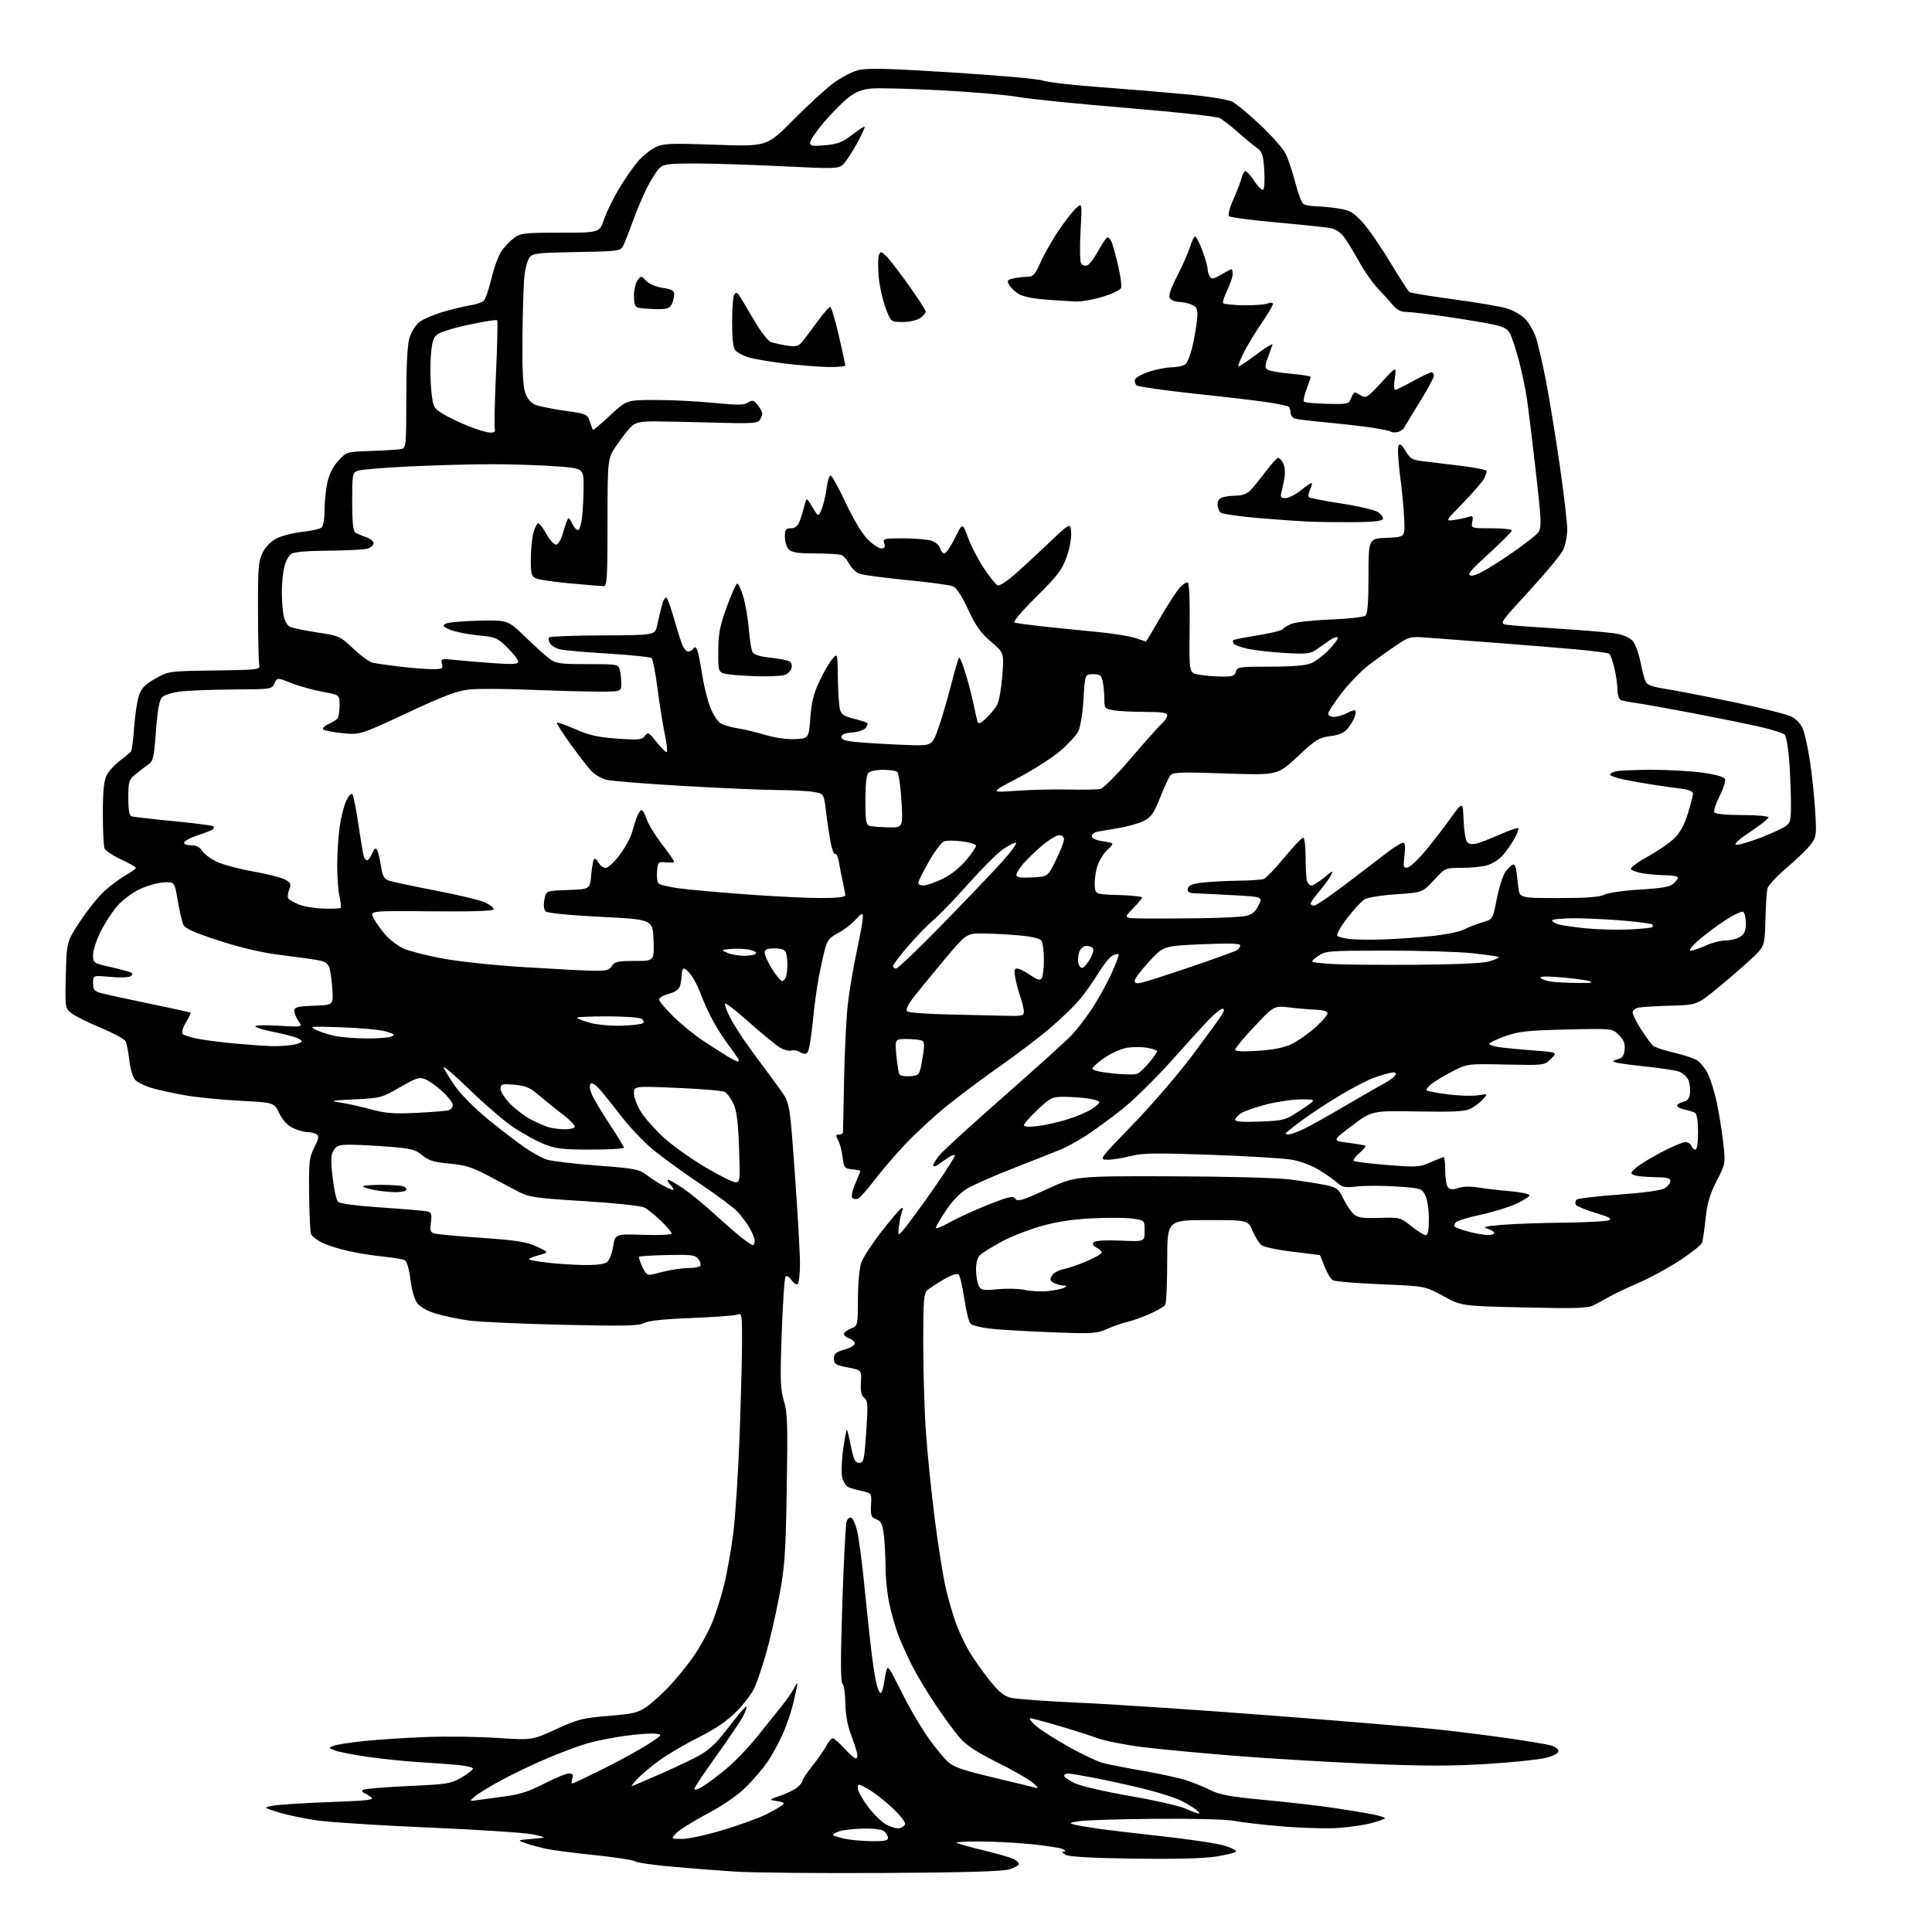 <?xml version="1.0" encoding="UTF-8" standalone="no"?>
<!-- Filename: f0ebbbf574921ce0efddbef92790d8a49c3affff9d3a71d85a76fa01f06b081b.svg -->
<!-- Created with https://svgstud.io -->
<svg
  version="1.1"
  xmlns="http://www.w3.org/2000/svg"
  xmlns:xlink="http://www.w3.org/1999/xlink"
  xmlns:svg="http://www.w3.org/2000/svg"
  xmlns:rdf="http://www.w3.org/1999/02/22-rdf-syntax-ns#"
  xmlns:cc="http://creativecommons.org/ns#"
  xmlns:dc="http://purl.org/dc/elements/1.1/"
  viewBox="0 0 768 768"
  width="768"
  height="768"
  role="img"
  aria-labelledby="titleID descID"
>
  <title id="titleID">cartton tree</title>
  <desc id="descID">AI-generated SVG illustration: cartton tree, created on https://svgstud.io</desc>

  <rect width="100%" height="100%" fill="white" />


  <path stroke="none" fill="black" fill-rule="evenodd" d="M351.00,744.54C325.43,744.69 298.88,744.43 292.00,743.98C285.12,743.53 273.65,742.63 266.50,741.98C259.35,741.33 253.01,740.40 252.40,739.90C251.80,739.41 244.60,738.30 236.40,737.44C228.21,736.59 219.47,735.45 217.00,734.91C214.53,734.37 210.93,733.39 209.00,732.72C205.50,731.50 205.50,731.50 211.50,730.98C217.50,730.46 217.50,730.46 212.00,729.23C208.97,728.56 190.53,727.33 171.00,726.51C151.47,725.68 131.22,724.39 126.00,723.64C120.78,722.88 113.83,721.42 110.56,720.39C104.62,718.51 104.62,718.51 108.56,717.78C110.73,717.37 120.78,716.73 130.89,716.36C146.38,715.79 149.01,715.48 147.50,714.38C146.52,713.66 145.22,712.89 144.61,712.67C144.00,712.45 143.81,711.94 144.20,711.52C144.58,711.11 152.55,710.43 161.91,710.00C177.81,709.29 179.22,709.06 183.46,706.58C185.96,705.11 188.00,703.53 188.00,703.06C188.00,702.58 185.41,701.94 182.25,701.63C179.09,701.32 172.00,700.80 166.50,700.47C161.00,700.14 151.86,699.20 146.18,698.38C140.50,697.57 134.65,696.42 133.18,695.85C130.55,694.81 130.54,694.78 132.68,693.95C133.88,693.49 139.28,692.66 144.68,692.09C150.08,691.53 161.03,690.81 169.00,690.50C176.97,690.18 189.80,690.34 197.50,690.85C211.50,691.77 211.50,691.77 221.06,687.39C229.72,683.41 231.69,682.92 241.87,682.10C251.71,681.31 253.61,680.85 257.11,678.43C259.30,676.90 263.56,673.01 266.56,669.77C269.56,666.53 273.79,661.25 275.97,658.04C278.15,654.83 281.10,649.57 282.53,646.35C283.96,643.13 286.21,636.34 287.53,631.26C288.85,626.18 290.63,616.36 291.49,609.44C292.34,602.52 293.47,585.08 294.00,570.68C294.52,556.28 294.96,539.39 294.98,533.14C295.00,522.70 294.86,521.85 293.25,522.54C292.29,522.95 284.07,523.57 275.00,523.92C263.87,524.34 257.70,525.00 256.03,525.93C254.00,527.06 248.18,527.19 223.63,526.62C207.17,526.25 190.36,525.47 186.28,524.91C182.19,524.34 176.34,523.11 173.27,522.18C169.87,521.14 166.98,519.51 165.84,517.99C164.76,516.54 163.64,512.64 163.16,508.66C162.71,504.90 161.76,501.47 161.05,501.03C160.34,500.59 156.55,499.93 152.63,499.55C148.71,499.18 142.35,498.17 138.50,497.31C134.65,496.45 129.87,494.93 127.87,493.92C125.88,492.91 123.98,491.38 123.64,490.52C123.31,489.65 122.97,482.54 122.88,474.70C122.74,461.77 122.93,460.06 124.95,456.10C126.75,452.57 126.92,451.57 125.84,450.88C125.10,450.41 123.44,450.02 122.15,450.02C120.86,450.01 118.29,449.28 116.45,448.41C114.26,447.37 112.37,445.33 111.02,442.55C108.96,438.28 108.96,438.28 95.73,437.59C88.45,437.22 78.65,436.25 73.94,435.46C69.23,434.66 63.11,433.33 60.35,432.51C57.59,431.69 54.59,430.21 53.70,429.22C52.80,428.23 51.76,424.73 51.40,421.46C51.03,418.18 50.36,414.79 49.92,413.91C49.47,413.04 45.05,410.65 40.10,408.60C35.15,406.54 29.92,403.94 28.47,402.80C25.85,400.74 25.85,400.74 26.17,387.55C26.50,374.37 26.50,374.37 31.92,366.12C34.90,361.59 39.37,356.09 41.85,353.90C44.34,351.71 48.09,348.95 50.19,347.77C52.28,346.60 54.00,345.34 54.00,344.99C54.00,344.64 51.34,343.12 48.09,341.62C44.83,340.12 41.88,338.13 41.53,337.21C41.17,336.28 40.89,330.03 40.89,323.31C40.90,314.25 41.31,310.31 42.45,308.09C43.30,306.45 45.69,303.85 47.75,302.31C49.81,300.77 51.77,299.14 52.11,298.68C52.44,298.22 52.99,293.90 53.33,289.07C53.68,284.24 54.53,278.58 55.23,276.50C56.23,273.53 57.63,272.08 61.77,269.75C67.02,266.79 67.12,266.78 85.27,266.53C102.57,266.30 103.48,266.19 103.06,264.39C102.82,263.35 102.59,253.72 102.56,243.00C102.51,225.82 102.72,223.05 104.39,219.70C105.55,217.36 107.69,215.18 109.96,214.02C111.99,212.99 116.54,211.82 120.07,211.44C123.61,211.05 127.06,210.29 127.75,209.75C128.49,209.16 129.00,206.39 129.00,202.93C129.00,199.72 129.50,194.76 130.11,191.91C130.84,188.50 132.34,185.51 134.49,183.16C137.75,179.61 137.76,179.60 147.63,179.26C153.06,179.07 158.40,178.73 159.50,178.50C161.42,178.10 161.50,177.28 161.51,158.29C161.51,145.21 161.94,137.08 162.78,134.30C163.48,132.00 165.22,129.18 166.65,128.06C168.09,126.93 172.24,125.12 175.88,124.05C179.52,122.97 184.44,121.78 186.82,121.40C189.19,121.03 191.68,120.18 192.35,119.51C193.02,118.84 194.37,114.87 195.36,110.68C196.35,106.49 198.13,101.63 199.33,99.87C200.52,98.12 202.77,95.74 204.33,94.59C206.91,92.68 208.50,92.50 222.73,92.50C238.30,92.50 238.30,92.50 240.07,87.31C241.04,84.46 243.68,79.02 245.94,75.22C248.20,71.42 251.60,66.50 253.49,64.28C255.38,62.07 258.57,59.48 260.56,58.54C263.80,57.00 266.40,56.89 284.53,57.54C304.86,58.26 304.86,58.26 315.18,47.83C320.86,42.09 327.98,35.54 331.01,33.26C334.04,30.98 338.54,28.59 341.01,27.93C344.63,26.98 351.92,27.15 378.52,28.81C396.68,29.94 412.88,31.39 414.52,32.02C416.16,32.65 426.05,33.80 436.50,34.58C446.95,35.35 462.58,36.65 471.23,37.46C480.47,38.32 488.15,39.55 489.86,40.43C491.45,41.25 496.44,45.39 500.94,49.62C505.44,53.86 509.97,58.98 511.00,60.99C512.02,63.01 513.77,68.18 514.87,72.48C515.97,76.78 517.46,80.68 518.19,81.14C518.91,81.59 521.30,82.00 523.50,82.04C525.70,82.09 529.74,82.49 532.48,82.94C536.65,83.62 538.13,84.51 541.71,88.45C544.05,91.04 548.98,98.18 552.67,104.33C556.35,110.47 559.78,115.78 560.29,116.12C560.79,116.47 568.66,117.75 577.77,118.98C586.88,120.20 596.41,121.82 598.96,122.58C601.50,123.34 604.78,125.21 606.25,126.74C607.72,128.27 609.60,131.46 610.44,133.82C611.27,136.18 613.08,143.90 614.46,150.98C615.84,158.06 618.32,173.22 619.98,184.68C621.64,196.13 622.99,207.68 623.00,210.35C623.00,213.02 622.27,216.73 621.39,218.59C620.50,220.46 614.42,227.82 607.86,234.94C595.95,247.90 595.95,247.90 599.22,248.38C601.03,248.64 610.60,249.36 620.50,249.97C630.40,250.59 640.51,251.48 642.96,251.95C645.51,252.44 648.17,253.72 649.15,254.94C650.10,256.10 651.39,259.64 652.03,262.78C652.67,265.93 653.55,269.44 654.00,270.60C654.67,272.31 656.27,272.93 662.66,273.95C666.97,274.64 679.05,277.00 689.50,279.18C699.95,281.37 710.02,283.88 711.87,284.76C713.97,285.74 715.78,287.62 716.65,289.71C717.43,291.57 718.71,297.43 719.51,302.75C720.31,308.07 721.24,316.94 721.57,322.46C722.14,331.91 722.03,332.69 719.84,335.65C718.55,337.38 714.24,341.56 710.26,344.94C706.28,348.31 702.80,352.07 702.54,353.29C702.28,354.50 701.93,360.16 701.78,365.86C701.50,376.21 701.50,376.21 695.93,381.39C692.87,384.24 686.82,389.47 682.48,393.02C674.59,399.46 674.59,399.46 664.04,399.77C658.24,399.94 652.49,400.30 651.25,400.56C650.01,400.82 649.00,401.70 649.00,402.50C649.00,403.30 650.53,406.35 652.40,409.27C654.27,412.20 656.41,415.09 657.16,415.72C657.91,416.34 661.66,417.57 665.50,418.46C669.33,419.35 673.49,420.74 674.72,421.56C675.96,422.37 677.83,424.71 678.87,426.76C679.91,428.82 681.50,433.88 682.39,438.00C683.28,442.12 684.45,449.32 684.98,454.00C685.95,462.50 685.95,462.50 682.39,469.46C679.67,474.78 678.64,478.30 677.99,484.46C677.53,488.88 676.88,493.21 676.54,494.08C676.20,494.94 672.27,498.06 667.82,501.00C663.36,503.94 656.06,507.92 651.61,509.84C647.15,511.76 641.92,514.23 640.00,515.33C638.08,516.43 635.19,518.00 633.60,518.81C631.16,520.06 626.67,520.21 605.83,519.73C580.97,519.16 580.97,519.16 573.73,515.21C566.50,511.25 566.50,511.25 549.00,510.52C539.38,510.12 530.78,509.41 529.90,508.94C529.03,508.48 527.53,506.05 526.57,503.55C525.62,501.05 524.76,498.97 524.67,498.93C524.58,498.89 519.68,498.28 513.78,497.58C507.89,496.88 502.32,495.68 501.40,494.92C500.48,494.15 498.90,491.61 497.90,489.26C496.07,485.00 496.07,485.00 480.04,485.00C464.00,485.00 464.00,485.00 463.98,501.25C463.98,510.19 463.62,518.04 463.20,518.71C462.78,519.37 459.97,521.00 456.97,522.33C453.96,523.66 449.99,525.07 448.15,525.47C446.30,525.88 442.72,527.12 440.18,528.24C435.88,530.15 434.38,530.24 417.54,529.58C407.62,529.19 396.68,528.53 393.23,528.12C389.78,527.70 386.43,526.83 385.78,526.18C385.14,525.54 384.04,521.11 383.34,516.34C382.64,511.57 381.64,507.24 381.10,506.70C380.48,506.08 378.43,506.71 375.32,508.50C372.67,510.03 369.71,511.96 368.75,512.79C367.19,514.14 367.00,516.50 367.00,534.08C367.00,544.95 367.47,560.74 368.06,569.17C368.64,577.60 370.22,593.17 371.57,603.77C372.92,614.37 374.90,626.78 375.97,631.35C377.03,635.93 378.90,642.32 380.10,645.55C381.31,648.78 383.64,653.69 385.27,656.46C386.90,659.23 390.46,664.30 393.19,667.73C396.94,672.45 399.03,674.19 401.82,674.89C403.84,675.41 416.30,676.31 429.50,676.89C442.70,677.47 477.12,679.77 505.99,682.00C534.86,684.22 564.78,686.73 572.49,687.58C580.20,688.42 592.58,689.99 600.00,691.06C607.42,692.13 614.85,693.38 616.50,693.83C618.15,694.28 619.50,695.29 619.50,696.07C619.50,696.95 617.57,697.99 614.50,698.78C611.75,699.48 601.17,700.57 591.00,701.20C576.85,702.08 565.80,702.07 544.00,701.14C528.33,700.47 504.48,699.05 491.00,697.98C477.52,696.91 460.94,695.34 454.13,694.49C447.33,693.64 439.23,692.03 436.13,690.91C433.04,689.78 426.00,687.55 420.50,685.94C415.00,684.33 410.05,683.02 409.50,683.04C408.95,683.05 409.91,684.34 411.62,685.90C413.34,687.47 419.19,691.23 424.62,694.28C430.06,697.32 436.30,700.27 438.50,700.84C440.70,701.41 447.90,702.82 454.50,703.97C461.10,705.12 468.75,706.78 471.50,707.67C474.25,708.55 478.59,710.32 481.14,711.60C484.86,713.46 489.15,714.24 502.64,715.51C511.91,716.39 524.00,717.76 529.50,718.57C535.00,719.38 542.10,720.54 545.28,721.15C548.46,721.77 550.80,722.53 550.48,722.85C550.16,723.17 547.79,724.00 545.20,724.70C542.62,725.41 536.90,726.26 532.50,726.61C528.10,726.96 517.98,726.71 510.00,726.05C502.02,725.39 493.25,724.38 490.50,723.81C487.63,723.22 474.43,722.88 459.50,723.00C445.20,723.13 431.48,723.55 429.00,723.94C425.17,724.56 424.87,724.76 427.00,725.29C428.38,725.64 432.65,726.38 436.50,726.92C440.35,727.47 452.05,728.86 462.50,730.01C472.95,731.15 483.88,732.82 486.80,733.70C489.71,734.58 491.74,735.66 491.30,736.10C490.86,736.54 487.17,737.42 483.11,738.05C478.48,738.77 466.37,739.06 450.61,738.84C433.34,738.59 424.88,738.10 423.50,737.27C422.03,736.38 421.90,736.04 423.00,735.97C423.87,735.91 423.53,735.48 422.21,734.95C420.95,734.45 415.10,733.58 409.21,733.02C403.32,732.46 394.26,732.00 389.08,732.00C383.90,732.00 379.91,732.24 380.20,732.53C380.49,732.82 385.32,734.17 390.93,735.53C396.54,736.89 402.00,738.47 403.07,739.04C404.13,739.60 405.00,740.48 405.00,740.99C405.00,741.49 403.31,742.44 401.25,743.09C398.63,743.92 383.44,744.36 351.00,744.54zM346.25,731.90C351.37,731.98 353.00,731.67 353.00,730.62C353.00,729.86 352.32,728.68 351.50,728.00C350.57,727.22 347.32,726.80 343.02,726.89C339.18,726.97 334.84,727.49 333.38,728.04C331.92,728.60 330.92,729.26 331.17,729.50C331.42,729.75 333.39,730.37 335.56,730.88C337.73,731.38 342.54,731.84 346.25,731.90zM271.20,731.00C273.70,731.00 281.07,729.39 287.58,727.41C294.08,725.44 301.68,722.69 304.45,721.30C307.23,719.90 310.14,718.25 310.91,717.63C312.05,716.72 311.66,716.40 308.91,715.97C305.50,715.45 305.50,715.45 310.42,713.73C313.12,712.78 316.16,711.26 317.17,710.35C318.18,709.44 319.00,708.30 319.00,707.82C319.00,707.33 320.83,704.63 323.06,701.80C325.29,698.98 327.78,695.39 328.59,693.83C329.39,692.28 330.49,691.00 331.03,691.00C331.57,691.00 333.63,692.80 335.62,695.00C337.61,697.20 339.68,699.00 340.23,699.00C340.78,699.00 340.98,697.99 340.68,696.75C340.38,695.51 339.21,692.02 338.10,689.00C336.84,685.61 336.05,680.99 336.03,676.95C336.01,673.35 335.51,669.91 334.91,669.31C334.13,668.53 334.11,659.49 334.84,637.36C335.39,620.39 336.16,605.69 336.55,604.71C336.93,603.72 337.75,603.08 338.37,603.28C338.99,603.49 340.03,605.77 340.68,608.35C341.32,610.93 342.57,620.12 343.44,628.77C344.31,637.42 345.51,648.77 346.10,654.00C346.69,659.23 347.62,665.64 348.17,668.25C348.72,670.86 349.56,673.00 350.05,673.00C350.53,673.00 351.23,670.75 351.59,668.00C351.96,665.25 352.54,663.00 352.88,663.01C353.22,663.01 354.00,664.02 354.61,665.26C355.22,666.49 357.76,671.42 360.25,676.21C362.74,681.00 366.80,687.75 369.28,691.21C371.77,694.67 375.09,698.72 376.67,700.22C378.99,702.41 382.46,703.63 394.52,706.50C402.76,708.46 410.40,710.31 411.50,710.62C413.00,711.03 412.76,710.54 410.50,708.63C408.85,707.23 402.45,703.57 396.28,700.50C388.19,696.46 384.06,693.73 381.45,690.70C379.46,688.39 375.13,682.48 371.83,677.56C368.53,672.64 364.29,665.55 362.40,661.80C360.51,658.05 358.06,652.56 356.95,649.61C355.85,646.65 354.29,641.15 353.49,637.37C352.69,633.59 352.02,627.12 352.01,623.00C351.99,618.88 351.69,613.10 351.34,610.17C350.82,605.80 350.28,604.68 348.36,603.95C346.29,603.16 346.04,602.48 346.25,598.29C346.50,593.53 346.50,593.53 342.50,592.67C340.30,592.19 337.85,591.48 337.05,591.08C336.25,590.68 335.25,589.03 334.81,587.42C334.37,585.80 334.52,580.84 335.16,576.24C335.79,571.69 336.46,568.13 336.65,568.32C336.84,568.50 337.58,571.55 338.29,575.08C339.36,580.34 339.94,581.50 341.55,581.50C343.33,581.50 343.57,580.45 344.34,569.17C345.07,558.38 344.98,556.70 343.57,555.67C342.40,554.82 342.04,553.17 342.23,549.58C342.50,544.65 342.50,544.65 337.00,543.58C332.15,542.63 331.50,542.21 331.50,540.09C331.50,538.14 332.25,537.47 335.42,536.58C337.58,535.98 339.52,534.93 339.75,534.25C339.98,533.57 338.97,532.56 337.52,532.01C336.06,531.45 335.17,530.53 335.54,529.94C335.90,529.36 337.28,528.47 338.60,527.96C340.93,527.08 341.00,526.71 341.04,516.27C341.07,510.04 341.64,503.95 342.40,501.83C343.12,499.81 346.71,494.32 350.37,489.63C354.03,484.94 357.55,480.78 358.19,480.39C358.99,479.89 359.11,480.25 358.57,481.59C358.15,482.64 357.59,485.30 357.34,487.50C356.87,491.50 356.87,491.50 359.44,488.50C360.85,486.85 366.08,479.71 371.05,472.63C376.03,465.55 379.84,459.51 379.54,459.20C379.23,458.89 377.74,459.54 376.24,460.64C374.73,461.73 372.94,462.96 372.25,463.37C371.56,463.78 371.00,463.68 371.00,463.14C371.00,462.60 372.22,460.70 373.71,458.93C375.20,457.16 386.79,446.60 399.46,435.47C412.13,424.33 424.13,413.49 426.11,411.36C428.10,409.24 431.65,404.63 433.99,401.12C436.33,397.61 439.80,391.38 441.70,387.28C443.59,383.17 444.93,379.59 444.66,379.33C444.39,379.06 443.27,379.32 442.16,379.91C441.06,380.51 438.53,383.66 436.55,386.91C434.57,390.17 431.28,394.84 429.23,397.28C427.18,399.72 422.12,404.64 418.00,408.21C413.88,411.78 404.88,418.64 398.00,423.47C391.12,428.29 381.42,435.54 376.43,439.57C371.44,443.60 364.02,450.45 359.93,454.78C355.84,459.12 350.25,465.63 347.50,469.26C344.75,472.89 341.86,476.13 341.08,476.46C340.30,476.79 339.28,476.68 338.80,476.20C338.31,475.71 338.81,473.27 339.96,470.58C341.08,467.97 342.00,465.68 342.00,465.48C342.00,465.29 340.54,464.99 338.75,464.81C335.71,464.52 335.47,464.21 334.95,460.00C334.65,457.52 333.85,454.49 333.17,453.25C332.13,451.36 332.17,451.00 333.46,451.00C334.31,451.00 335.03,450.66 335.08,450.25C335.12,449.84 335.33,440.27 335.54,429.00C335.76,417.73 336.43,404.23 337.04,399.00C337.65,393.77 339.24,384.40 340.57,378.17C341.91,371.94 343.00,365.86 343.00,364.67C342.99,362.68 342.74,362.77 339.93,365.76C338.25,367.55 335.12,369.92 332.98,371.01C329.86,372.60 328.85,373.83 327.97,377.12C327.36,379.39 326.22,384.55 325.45,388.59C324.68,392.63 323.59,400.76 323.03,406.66C322.47,412.56 321.55,417.85 320.98,418.42C320.27,419.13 319.34,419.07 318.01,418.24C316.95,417.58 315.43,417.28 314.63,417.59C313.83,417.89 311.90,417.45 310.34,416.60C308.78,415.75 303.23,411.23 298.00,406.55C292.77,401.88 288.36,398.46 288.19,398.95C288.02,399.45 288.87,401.80 290.07,404.18C291.27,406.55 294.11,411.12 296.38,414.32C298.64,417.53 301.93,422.03 303.68,424.32C305.43,426.62 308.45,430.75 310.40,433.50C313.94,438.50 313.94,438.50 315.97,466.59C317.09,482.03 318.00,498.09 318.00,502.28C318.00,506.46 317.58,510.14 317.07,510.46C316.56,510.77 315.44,510.04 314.59,508.83C313.74,507.61 312.70,506.96 312.28,507.39C311.86,507.81 311.17,517.90 310.75,529.82C310.08,548.55 310.20,552.23 311.61,556.85C313.02,561.46 313.18,566.26 312.74,591.85C312.30,618.28 311.96,622.96 309.66,635.00C308.24,642.42 305.91,652.55 304.47,657.50C303.04,662.45 301.02,668.42 299.98,670.77C298.95,673.11 295.67,677.46 292.70,680.43C289.03,684.10 284.29,687.34 277.90,690.53C272.73,693.11 265.80,697.16 262.50,699.51C259.20,701.87 255.18,705.19 253.56,706.90C251.95,708.60 250.84,710.00 251.11,710.00C251.37,710.00 256.75,707.72 263.05,704.94C269.35,702.16 276.35,698.80 278.61,697.48C280.87,696.16 284.02,693.51 285.61,691.60C287.20,689.69 290.26,685.85 292.42,683.06C294.57,680.28 296.51,678.18 296.74,678.41C296.96,678.63 296.37,680.32 295.43,682.16C294.49,684.00 289.73,691.06 284.86,697.84C279.99,704.63 276.00,710.62 276.00,711.15C276.00,711.68 277.39,711.30 279.09,710.31C280.79,709.31 285.03,706.15 288.52,703.28C292.01,700.41 297.83,694.34 301.45,689.78C305.07,685.23 309.40,679.81 311.08,677.74C312.76,675.67 314.77,672.75 315.56,671.24C316.34,669.73 316.99,668.81 316.99,669.19C317.00,669.57 316.30,672.89 315.44,676.58C314.59,680.27 312.61,686.12 311.04,689.58C309.47,693.04 306.74,697.97 304.99,700.52C303.23,703.08 299.46,707.49 296.61,710.33C293.36,713.58 287.61,717.54 281.19,720.97C275.55,723.97 269.98,727.46 268.80,728.72C266.65,731.00 266.65,731.00 271.20,731.00zM357.42,726.77C358.48,726.62 359.54,725.89 359.79,725.15C360.03,724.40 357.72,721.46 354.66,718.60C351.59,715.75 347.26,712.39 345.04,711.14C341.13,708.94 341.00,708.93 341.00,710.84C341.00,711.92 342.80,715.21 345.01,718.15C347.21,721.09 350.47,724.30 352.26,725.27C354.04,726.25 356.36,726.93 357.42,726.77zM476.50,720.90C477.05,720.92 476.60,720.24 475.50,719.39C474.40,718.54 471.84,716.99 469.82,715.94C467.79,714.89 461.94,712.94 456.82,711.62C451.69,710.29 442.71,708.26 436.85,707.11C431.00,705.95 425.49,705.00 424.60,705.00C423.72,705.00 423.00,705.41 423.00,705.91C423.00,706.41 424.91,707.74 427.25,708.86C429.59,709.98 439.40,712.25 449.10,713.92C458.77,715.59 468.67,717.83 471.10,718.90C473.52,719.98 475.95,720.88 476.50,720.90zM190.00,715.54C191.93,715.25 196.88,714.59 201.00,714.05C206.53,713.34 210.55,712.02 216.30,709.04C220.60,706.82 225.01,705.00 226.12,705.00C227.68,705.00 227.99,705.45 227.50,707.00C227.15,708.10 227.13,709.00 227.46,709.00C227.78,709.00 233.44,706.31 240.03,703.02C246.63,699.74 254.60,695.36 257.76,693.29C263.45,689.56 263.47,689.52 260.50,689.16C258.85,688.96 253.51,689.34 248.63,690.00C243.76,690.67 237.01,692.00 233.63,692.97C230.26,693.94 223.00,696.64 217.50,698.97C212.00,701.30 203.80,705.22 199.28,707.67C194.76,710.12 190.04,713.01 188.78,714.09C186.50,716.05 186.50,716.05 190.00,715.54zM416.50,513.23C419.25,512.95 422.18,512.36 423.00,511.90C424.24,511.20 424.19,511.06 422.68,511.03C421.69,511.01 420.00,510.54 418.94,509.97C417.35,509.11 417.22,508.62 418.20,507.05C418.85,506.00 420.91,504.87 422.76,504.52C424.62,504.17 428.81,502.73 432.07,501.31C435.33,499.90 438.00,498.36 438.00,497.90C438.00,497.45 437.05,496.56 435.89,495.94C434.45,495.17 434.11,494.49 434.82,493.78C435.44,493.16 439.61,492.92 445.42,493.17C455.00,493.59 455.00,493.59 455.00,489.36C455.00,485.12 455.00,485.12 450.30,484.42C447.72,484.03 440.41,483.98 434.05,484.31C426.02,484.72 419.76,485.69 413.50,487.51C408.55,488.94 401.57,491.71 398.00,493.66C394.43,495.60 390.71,497.90 389.75,498.75C388.58,499.79 388.00,501.78 388.00,504.72C388.00,507.15 388.48,510.03 389.06,511.12C390.02,512.91 390.81,513.04 396.81,512.48C400.49,512.14 405.30,512.28 407.50,512.79C409.70,513.30 413.75,513.50 416.50,513.23zM259.78,506.47C261.28,506.07 264.30,505.37 266.50,504.91C268.70,504.46 272.16,504.07 274.19,504.04C276.22,504.02 278.12,503.62 278.41,503.15C278.70,502.68 278.34,501.48 277.61,500.48C276.45,498.89 274.92,498.69 265.42,498.89C259.44,499.01 254.35,499.32 254.10,499.57C253.85,499.82 254.41,501.64 255.35,503.61C256.88,506.81 257.36,507.12 259.78,506.47zM232.06,502.87C236.75,502.95 240.24,502.53 241.27,501.75C242.17,501.06 243.29,498.25 243.74,495.50C244.56,490.50 244.56,490.50 255.78,490.87C262.16,491.08 267.00,490.85 267.00,490.33C267.00,489.83 265.09,487.58 262.75,485.32C260.41,483.07 257.43,480.68 256.12,480.01C254.76,479.31 244.54,478.23 232.27,477.47C212.97,476.29 210.34,475.91 206.15,473.74C203.59,472.41 198.11,469.51 193.96,467.30C187.83,464.03 184.98,463.14 178.68,462.55C172.46,461.97 170.34,461.32 167.87,459.24C165.24,457.02 163.43,456.54 155.15,455.88C149.84,455.45 142.92,455.08 139.77,455.05C134.89,455.01 133.84,455.33 132.64,457.25C131.51,459.06 131.43,461.15 132.21,468.00C132.75,472.68 133.71,477.04 134.34,477.71C135.05,478.45 141.66,479.33 151.50,479.99C160.30,480.58 168.47,481.28 169.66,481.53C171.53,481.93 171.74,482.49 171.29,485.89C170.86,489.10 171.09,489.89 172.63,490.33C173.66,490.63 182.15,491.41 191.50,492.07C205.49,493.05 209.37,493.66 213.39,495.55C218.29,497.85 218.29,497.85 214.04,498.99C211.71,499.62 210.03,500.36 210.31,500.64C210.59,500.92 213.89,501.50 217.66,501.94C221.42,502.38 227.90,502.80 232.06,502.87zM299.25,494.97C299.66,494.98 300.00,494.21 300.00,493.25C299.99,492.29 299.05,489.93 297.89,488.00C296.74,486.07 294.60,483.21 293.15,481.64C291.69,480.06 285.10,475.15 278.50,470.72C271.90,466.29 263.52,460.22 259.88,457.24C256.24,454.26 250.62,448.41 247.38,444.23C244.15,440.05 240.20,435.12 238.60,433.27C236.84,431.22 235.34,430.26 234.78,430.82C234.22,431.38 234.43,433.06 235.30,435.12C236.10,436.98 239.28,442.30 242.37,446.95C245.47,451.60 248.00,455.76 248.00,456.20C248.00,456.64 242.04,456.99 234.75,456.98C223.30,456.96 220.75,456.64 216.00,454.69C212.97,453.44 207.57,450.45 204.00,448.05C200.43,445.65 192.59,438.91 186.60,433.09C180.60,427.27 175.99,423.33 176.36,424.35C176.72,425.37 178.83,428.79 181.05,431.95C183.30,435.16 189.14,441.00 194.29,445.18C199.35,449.29 205.86,454.28 208.75,456.25C211.64,458.23 215.53,460.35 217.39,460.96C219.26,461.58 228.20,462.64 237.26,463.32C252.42,464.46 254.00,464.76 257.12,467.13C258.98,468.55 261.94,470.45 263.70,471.35C265.46,472.26 267.22,473.00 267.61,473.00C267.99,473.00 267.50,472.10 266.50,471.00C265.50,469.90 265.10,469.00 265.61,469.00C266.11,469.00 268.77,470.52 271.51,472.37C274.26,474.22 279.65,478.62 283.50,482.15C287.35,485.67 292.30,489.99 294.50,491.74C296.70,493.50 298.84,494.95 299.25,494.97zM566.75,490.99C567.62,491.00 568.00,489.03 568.00,484.45C568.00,480.69 567.38,476.71 566.55,475.10C565.16,472.40 564.77,472.29 555.03,471.65C549.49,471.28 542.48,471.28 539.45,471.64C534.74,472.19 533.60,471.98 531.72,470.25C530.50,469.13 527.17,466.80 524.32,465.06C521.20,463.17 516.73,461.52 513.11,460.94C509.79,460.41 495.36,459.55 481.04,459.04C459.34,458.26 454.08,458.35 449.45,459.55C446.40,460.35 442.30,461.00 440.34,461.00C436.77,461.00 436.77,461.00 450.38,446.94C457.87,439.20 468.43,426.94 473.85,419.69C479.27,412.43 484.50,405.26 485.47,403.75C486.70,401.83 486.85,401.00 485.98,401.00C485.30,401.00 482.88,402.92 480.62,405.26C478.35,407.60 471.55,415.07 465.50,421.86C459.45,428.65 450.68,437.25 446.00,440.97C441.32,444.69 434.87,449.41 431.66,451.46C428.45,453.50 424.17,455.88 422.16,456.74C420.15,457.59 411.90,460.86 403.84,464.00C395.77,467.14 387.15,470.89 384.68,472.34C381.78,474.04 378.72,477.16 376.09,481.10C373.84,484.47 372.00,487.63 372.00,488.12C372.00,488.61 374.50,487.60 377.57,485.88C380.63,484.15 387.49,481.01 392.82,478.90C401.10,475.63 402.66,475.28 403.61,476.53C404.54,477.77 406.43,477.19 416.11,472.74C427.50,467.50 427.50,467.50 465.50,467.60C487.71,467.66 507.34,468.18 512.74,468.86C517.83,469.50 524.21,470.50 526.94,471.08C531.40,472.04 532.10,472.57 533.97,476.44C535.11,478.80 536.96,481.56 538.07,482.56C539.74,484.08 541.51,484.35 548.33,484.14C556.42,483.88 556.64,483.94 561.03,487.43C563.49,489.38 566.06,490.98 566.75,490.99zM591.25,490.93C592.76,490.97 594.00,490.60 594.00,490.11C594.00,489.62 592.76,488.85 591.25,488.41C589.10,487.78 590.34,487.45 597.00,486.90C601.67,486.51 612.70,486.12 621.50,486.03C630.30,485.94 638.38,485.51 639.46,485.09C640.99,484.49 639.83,483.84 634.26,482.15C630.32,480.95 626.80,479.49 626.44,478.90C626.07,478.31 626.18,477.42 626.69,476.91C627.19,476.41 634.77,475.49 643.55,474.87C653.57,474.15 660.34,473.21 661.75,472.34C662.99,471.58 664.00,470.29 664.00,469.48C664.00,468.34 662.56,467.98 657.75,467.93C654.31,467.89 650.69,467.54 649.70,467.15C648.04,466.49 648.07,466.28 650.20,464.31C651.47,463.14 656.01,460.34 660.30,458.09C664.59,455.84 668.93,454.00 669.94,454.00C670.96,454.00 672.05,454.68 672.36,455.50C672.68,456.32 673.40,457.00 673.97,457.00C674.58,457.00 675.00,454.16 675.00,450.06C675.00,445.86 674.54,442.83 673.84,442.40C673.20,442.00 671.29,441.40 669.59,441.05C667.89,440.70 666.59,439.99 666.69,439.46C666.80,438.93 667.92,438.26 669.19,437.96C670.91,437.56 671.58,436.61 671.81,434.26C671.98,432.52 671.62,430.15 671.00,429.00C670.38,427.85 668.81,426.50 667.51,426.00C666.21,425.51 660.28,424.59 654.32,423.97C648.37,423.35 642.83,422.59 642.00,422.28C640.93,421.88 641.22,421.54 643.00,421.07C644.91,420.58 645.57,419.66 645.81,417.23C646.04,414.85 645.45,413.36 643.51,411.42C640.90,408.81 640.90,408.81 622.70,409.25C607.04,409.62 603.63,409.99 598.25,411.93C594.81,413.17 592.00,414.53 592.00,414.96C592.00,415.38 593.91,415.99 596.25,416.31C598.59,416.63 604.70,417.21 609.83,417.60C619.16,418.30 619.16,418.30 616.55,420.90C613.94,423.50 613.94,423.50 598.59,423.17C583.25,422.85 583.25,422.85 577.37,425.89C574.14,427.56 570.38,429.81 569.01,430.89C567.65,431.98 566.79,433.12 567.10,433.44C567.42,433.75 571.24,434.47 575.59,435.03C579.94,435.59 585.30,435.76 587.50,435.40C591.50,434.76 591.50,434.76 589.50,436.98C588.40,438.20 586.23,439.86 584.67,440.67C582.42,441.84 578.14,442.07 563.60,441.82C545.36,441.50 545.36,441.50 537.43,447.48C529.50,453.47 529.50,453.47 535.96,454.28C539.52,454.73 542.61,455.27 542.83,455.49C543.05,455.72 541.94,457.01 540.37,458.36C538.79,459.72 537.78,461.12 538.13,461.46C538.48,461.81 544.43,462.55 551.36,463.10C563.13,464.05 564.26,463.98 568.61,462.06C571.16,460.93 573.53,460.00 573.88,460.00C574.22,460.00 574.50,462.45 574.50,465.45C574.50,468.45 575.03,471.43 575.67,472.07C576.52,472.92 577.66,472.96 579.76,472.23C581.54,471.61 584.60,471.54 587.59,472.04C590.29,472.49 595.99,473.15 600.25,473.51C604.51,473.88 608.00,474.61 608.00,475.14C608.00,475.67 605.58,477.22 602.63,478.57C599.67,479.92 593.35,481.86 588.57,482.88C583.79,483.89 579.37,485.23 578.76,485.84C578.14,486.46 577.93,487.27 578.30,487.63C578.67,488.00 581.11,488.88 583.73,489.58C586.36,490.29 589.74,490.90 591.25,490.93zM156.69,473.89C154.39,473.82 150.81,473.44 148.74,473.04C146.67,472.64 144.68,472.02 144.32,471.66C143.96,471.30 147.08,471.00 151.25,471.00C155.42,471.00 159.55,471.27 160.41,471.60C161.28,471.94 161.74,472.61 161.44,473.10C161.13,473.60 159.00,473.95 156.69,473.89zM292.39,470.00C294.18,470.00 294.25,469.24 293.78,456.20C293.41,445.86 292.84,441.47 291.51,438.67C290.54,436.61 289.00,434.54 288.10,434.06C287.21,433.57 278.71,432.85 269.24,432.45C252.00,431.72 252.00,431.72 252.00,434.67C252.00,436.28 253.27,439.61 254.83,442.05C256.39,444.50 260.39,449.02 263.73,452.11C267.07,455.19 274.46,460.48 280.15,463.85C285.84,467.23 291.35,469.99 292.39,470.00zM512.25,450.98C512.94,450.97 515.41,450.09 517.74,449.03C520.07,447.98 527.27,443.99 533.74,440.17C540.21,436.36 547.49,432.17 549.93,430.87C552.36,429.57 554.54,427.92 554.77,427.21C555.08,426.26 554.43,426.08 552.35,426.54C550.78,426.89 547.74,427.83 545.59,428.64C543.44,429.45 537.81,432.39 533.09,435.17C528.37,437.95 521.46,442.47 517.75,445.21C514.04,447.95 511.00,450.37 511.00,450.59C511.00,450.82 511.56,450.99 512.25,450.98zM224.19,448.91C226.22,448.96 228.15,448.57 228.47,448.05C228.79,447.53 226.68,445.29 223.78,443.07C220.87,440.86 216.56,437.38 214.20,435.35C210.65,432.31 208.94,431.58 204.45,431.20C199.42,430.79 199.00,430.92 199.00,432.88C199.00,434.04 200.78,436.78 202.96,438.96C205.14,441.14 208.85,443.90 211.21,445.11C213.57,446.32 216.62,447.65 218.00,448.06C219.38,448.48 222.16,448.87 224.19,448.91zM412.38,447.64C415.33,447.30 420.62,446.12 424.13,445.02C427.63,443.93 431.96,442.13 433.75,441.03C435.54,439.93 437.00,438.63 437.00,438.15C437.00,437.67 434.91,436.99 432.36,436.64C429.81,436.29 425.51,436.00 422.80,436.00C418.25,436.00 417.47,436.39 412.44,441.15C409.45,443.97 407.00,446.74 407.00,447.28C407.00,447.89 409.06,448.03 412.38,447.64zM500.86,445.84C510.49,445.45 510.87,445.34 517.11,441.23C523.50,437.02 523.50,437.02 517.41,437.01C514.06,437.00 507.79,437.90 503.47,439.01C499.16,440.11 494.59,441.70 493.31,442.53C492.04,443.36 491.00,444.54 491.00,445.14C491.00,445.88 494.15,446.11 500.86,445.84zM165.50,442.39C171.55,442.10 177.29,441.63 178.25,441.36C179.21,441.09 180.00,440.15 180.00,439.28C180.00,438.41 178.17,436.00 175.94,433.94C173.70,431.88 170.64,429.68 169.14,429.06C166.69,428.04 165.61,428.38 158.99,432.21C151.83,436.36 151.24,436.52 141.04,437.01C131.24,437.49 130.86,437.59 135.61,438.34C138.42,438.78 143.82,440.00 147.61,441.03C153.17,442.55 156.63,442.81 165.50,442.39zM361.84,427.80C365.50,427.50 365.50,427.50 366.65,421.00C367.53,416.09 367.53,414.32 366.66,413.77C366.02,413.36 363.30,413.02 360.61,413.02C355.71,413.00 355.71,413.00 356.32,419.54C356.66,423.14 357.21,426.54 357.56,427.10C357.90,427.65 359.83,427.97 361.84,427.80zM452.17,426.81C453.09,426.37 455.23,424.33 456.92,422.28C458.61,420.22 460.00,418.24 460.00,417.86C460.00,417.48 458.20,416.87 456.00,416.50C453.80,416.13 450.19,416.13 447.98,416.50C445.76,416.88 441.85,418.61 439.29,420.34C436.72,422.08 434.46,424.02 434.26,424.65C434.03,425.40 436.76,426.10 442.20,426.69C446.77,427.19 451.25,427.24 452.17,426.81zM293.31,421.98C293.75,421.99 293.78,421.44 293.37,420.75C292.96,420.06 290.96,417.25 288.92,414.50C286.89,411.75 284.00,407.06 282.50,404.07C281.01,401.09 279.17,396.89 278.41,394.76C277.66,392.62 276.10,389.55 274.95,387.93C273.80,386.32 272.44,385.00 271.93,385.00C271.42,385.00 270.99,386.01 270.99,387.25C270.98,388.49 270.70,390.51 270.37,391.74C269.96,393.29 268.57,394.31 265.89,395.03C263.75,395.61 262.00,396.64 262.00,397.32C262.00,398.00 264.59,401.08 267.75,404.17C270.91,407.25 276.20,411.55 279.50,413.71C282.80,415.88 287.07,418.63 289.00,419.81C290.93,421.00 292.86,421.97 293.31,421.98zM500.06,417.71C506.31,417.30 510.49,416.46 513.54,414.98C515.97,413.80 520.24,410.79 523.02,408.29C525.80,405.79 527.91,403.24 527.71,402.62C527.50,402.00 525.57,401.45 523.42,401.39C521.26,401.33 516.56,400.94 512.97,400.52C506.44,399.75 506.44,399.75 498.72,407.96C494.47,412.47 491.00,416.65 491.00,417.23C491.00,417.95 493.95,418.10 500.06,417.71zM108.00,415.85C110.47,415.92 114.19,415.70 116.25,415.36C118.31,415.02 120.00,414.38 120.00,413.95C120.00,413.51 118.54,412.70 116.75,412.14C114.96,411.59 110.92,410.62 107.77,410.00C104.61,409.38 101.80,408.48 101.51,408.01C101.22,407.54 105.33,407.42 110.66,407.74C120.33,408.31 120.33,408.31 118.67,405.93C117.75,404.63 117.00,402.77 117.00,401.82C117.00,400.35 118.17,400.04 124.75,399.79C132.50,399.50 132.50,399.50 132.15,393.69C131.95,390.50 131.47,386.67 131.08,385.19C130.54,383.15 129.53,382.33 126.93,381.79C125.05,381.39 118.33,380.45 112.00,379.68C104.19,378.73 96.22,376.89 87.14,373.95C77.17,370.72 73.55,369.09 72.86,367.56C72.35,366.43 71.36,362.12 70.66,358.00C69.39,350.50 69.39,350.50 64.95,350.78C62.50,350.93 58.15,352.20 55.28,353.59C52.40,354.98 48.45,357.99 46.50,360.27C44.54,362.56 41.61,367.10 39.97,370.37C38.34,373.64 37.00,377.79 37.00,379.58C37.00,382.81 37.08,382.86 44.18,384.47C48.13,385.37 51.78,386.36 52.29,386.68C52.80,386.99 52.60,387.63 51.86,388.10C51.11,388.57 47.46,388.67 43.75,388.33C37.00,387.71 37.00,387.71 37.00,390.82C37.00,393.57 37.43,394.04 40.75,394.90C42.81,395.44 51.47,397.32 60.00,399.09C68.53,400.86 75.63,402.41 75.79,402.53C75.95,402.65 75.10,404.41 73.90,406.44C72.56,408.72 72.08,410.48 72.66,411.06C73.17,411.57 76.11,412.46 79.19,413.03C82.26,413.60 88.99,414.44 94.14,414.89C99.29,415.35 105.53,415.78 108.00,415.85zM146.00,412.81C150.12,412.84 154.40,412.50 155.50,412.06C157.22,411.38 156.93,411.09 153.50,410.04C151.30,409.37 143.43,408.62 136.00,408.38C122.94,407.94 122.61,407.98 126.00,409.55C127.92,410.45 131.53,411.54 134.00,411.97C136.47,412.41 141.88,412.79 146.00,412.81zM247.17,407.73C251.39,407.60 255.20,407.13 255.64,406.69C256.08,406.25 255.78,405.47 254.97,404.96C254.16,404.45 247.91,404.02 241.08,404.02C234.25,404.01 228.96,404.29 229.32,404.65C229.67,405.01 232.11,405.90 234.73,406.63C237.36,407.36 242.95,407.86 247.17,407.73zM399.25,403.78C406.24,403.98 407.00,403.82 407.00,402.13C407.00,401.09 406.39,398.51 405.65,396.38C404.90,394.24 403.98,390.81 403.60,388.75C403.07,385.87 403.23,385.00 404.32,385.00C405.09,385.00 407.43,386.16 409.51,387.57C412.48,389.59 413.47,389.86 414.13,388.82C414.59,388.09 414.97,384.80 414.97,381.50C414.97,378.20 414.55,374.84 414.04,374.03C413.43,373.06 410.46,372.32 405.31,371.85C401.01,371.46 394.50,371.11 390.84,371.07C384.18,371.00 384.18,371.00 374.76,382.25C369.58,388.44 364.07,395.21 362.52,397.30C360.79,399.62 360.05,401.45 360.62,402.02C361.13,402.53 368.28,403.08 376.52,403.25C384.76,403.42 394.99,403.66 399.25,403.78zM453.75,390.65C455.26,390.33 464.16,387.47 473.53,384.29C482.90,381.10 491.11,378.14 491.78,377.69C492.45,377.25 493.00,376.39 493.00,375.79C493.00,375.03 488.49,374.90 477.75,375.36C462.50,376.02 462.50,376.02 456.77,382.26C453.61,385.69 451.03,389.11 451.02,389.86C451.00,390.83 451.81,391.06 453.75,390.65zM627.50,390.75C632.62,390.81 633.77,390.61 631.77,390.01C630.27,389.55 625.09,388.87 620.27,388.48C614.22,388.00 611.81,388.10 612.50,388.82C613.05,389.39 615.08,390.04 617.00,390.27C618.92,390.49 623.65,390.71 627.50,390.75zM310.87,390.00C311.37,390.00 312.06,389.29 312.39,388.42C312.73,387.55 313.00,385.34 313.00,383.50C313.00,381.66 312.73,379.45 312.39,378.58C311.98,377.51 310.52,377.00 307.89,377.00C304.81,377.00 304.00,377.37 304.00,378.80C304.00,379.80 305.34,382.72 306.98,385.30C308.62,387.89 310.37,390.00 310.87,390.00zM235.24,385.87C240.98,385.98 242.17,385.70 243.23,384.00C244.31,382.28 245.56,382.00 252.28,382.00C260.08,382.00 260.08,382.00 259.79,373.75C259.50,365.50 259.50,365.50 238.75,364.45C226.10,363.81 217.56,362.96 216.87,362.27C216.19,361.59 216.01,359.77 216.41,357.61C217.08,354.08 217.08,354.08 225.79,353.79C234.50,353.50 234.50,353.50 235.01,347.83C235.28,344.71 235.81,341.86 236.17,341.49C236.54,341.13 237.34,341.77 237.95,342.91C238.57,344.06 239.84,345.00 240.79,345.00C241.73,345.00 244.25,342.64 246.40,339.75C248.54,336.86 250.70,332.93 251.20,331.00C251.70,329.07 252.59,326.26 253.17,324.75C253.76,323.24 254.60,322.00 255.04,322.00C255.48,322.00 256.38,323.61 257.02,325.57C257.67,327.54 260.41,332.02 263.10,335.54C265.80,339.05 268.00,342.20 268.00,342.53C268.00,342.86 266.54,342.99 264.75,342.81C261.63,342.51 261.49,342.66 261.18,346.38C261.01,348.52 261.28,350.68 261.79,351.19C262.29,351.69 265.79,352.55 269.55,353.08C273.31,353.61 285.41,354.71 296.44,355.52C307.47,356.32 320.89,356.99 326.25,356.99C332.44,357.00 336.00,356.61 336.00,355.94C336.00,355.36 335.57,353.00 335.05,350.69C334.53,348.39 333.83,344.80 333.50,342.72C333.17,340.64 332.50,339.19 332.02,339.49C331.54,339.78 330.70,337.66 330.16,334.76C329.62,331.87 328.80,326.35 328.34,322.51C327.50,315.52 327.50,315.52 323.50,314.82C321.30,314.43 314.90,314.09 309.28,314.06C303.66,314.03 286.79,313.30 271.78,312.44C256.78,311.58 242.90,310.47 240.95,309.96C239.00,309.45 236.26,307.79 234.87,306.27C233.47,304.74 229.77,299.95 226.65,295.60C223.52,291.26 221.16,287.51 221.39,287.27C221.63,287.04 224.94,288.22 228.76,289.89C234.21,292.29 237.77,293.08 245.38,293.62C253.96,294.22 255.21,294.10 256.35,292.53C257.54,290.91 257.91,291.10 260.91,294.88C262.70,297.15 264.53,299.00 264.96,299.00C265.40,299.00 265.12,295.96 264.34,292.25C263.56,288.54 262.24,280.33 261.42,274.00C260.59,267.68 259.52,262.12 259.05,261.65C258.58,261.18 250.84,260.36 241.85,259.82C232.86,259.28 224.19,258.52 222.58,258.13C220.98,257.74 219.19,256.67 218.62,255.76C218.04,254.84 217.89,253.77 218.29,253.38C218.69,252.98 228.33,252.62 239.72,252.58C260.42,252.50 260.42,252.50 261.25,248.50C261.71,246.30 262.55,242.76 263.12,240.63C263.69,238.50 264.53,237.15 264.98,237.63C265.44,238.11 266.78,241.88 267.96,246.00C269.14,250.12 270.59,254.74 271.17,256.25C271.76,257.76 272.84,259.00 273.56,259.00C274.29,259.00 275.20,258.49 275.58,257.87C276.07,257.07 276.50,257.15 277.04,258.12C277.46,258.88 278.34,263.10 279.01,267.49C279.67,271.89 281.10,277.87 282.19,280.78C283.28,283.68 285.14,286.68 286.33,287.44C287.53,288.19 290.52,289.10 293.00,289.47C295.48,289.83 300.50,291.02 304.16,292.12C308.24,293.34 312.89,293.99 316.16,293.81C321.50,293.50 321.50,293.50 322.11,285.36C322.56,279.28 323.47,275.60 325.71,270.86C327.36,267.36 329.66,263.38 330.82,262.00C332.93,259.50 332.93,259.50 333.07,269.50C333.14,275.00 333.51,280.62 333.89,282.00C334.43,283.97 335.61,284.76 339.41,285.70C342.06,286.36 344.47,287.14 344.76,287.43C345.05,287.72 344.74,288.61 344.06,289.42C343.39,290.23 340.97,291.03 338.67,291.20C335.77,291.41 334.50,291.95 334.50,293.00C334.50,294.15 336.32,294.65 342.34,295.14C346.66,295.49 354.75,295.94 360.33,296.14C370.47,296.50 370.47,296.50 372.83,290.00C374.13,286.43 376.43,278.66 377.94,272.74C379.46,266.82 380.94,261.73 381.23,261.43C381.53,261.14 382.71,263.98 383.85,267.74C385.00,271.51 386.43,277.05 387.03,280.05C387.64,283.05 388.34,286.13 388.60,286.91C388.94,287.95 389.85,287.57 392.12,285.41C393.80,283.81 395.76,281.38 396.47,280.00C397.19,278.62 398.07,273.45 398.44,268.50C399.12,259.50 399.12,259.50 393.91,255.07C389.84,251.60 387.86,248.81 384.85,242.29C382.30,236.79 380.23,233.64 378.75,233.04C377.51,232.54 369.22,231.42 360.32,230.57C351.43,229.71 343.01,228.58 341.62,228.05C340.23,227.52 338.42,225.77 337.58,224.16C336.75,222.56 335.35,220.96 334.46,220.62C333.56,220.28 328.86,220.00 323.99,220.00C317.28,220.00 314.76,219.62 313.57,218.43C312.71,217.56 312.00,215.31 312.00,213.43C312.00,210.48 312.34,210.00 314.38,210.00C316.04,210.00 317.08,209.18 317.84,207.25C318.43,205.74 319.30,202.96 319.75,201.07C320.59,197.64 320.59,197.64 322.94,201.57C325.29,205.50 325.29,205.50 326.58,202.50C327.29,200.85 328.17,197.14 328.55,194.25C328.92,191.36 329.65,189.00 330.16,189.00C330.68,189.00 333.35,193.84 336.11,199.75C338.99,205.95 342.66,212.09 344.76,214.25C346.77,216.31 349.24,218.00 350.27,218.00C351.68,218.00 351.98,217.51 351.50,216.00C350.90,214.11 351.32,214.00 359.37,214.00C364.04,214.00 369.07,214.46 370.53,215.01C372.00,215.57 373.43,216.92 373.71,218.01C374.00,219.11 374.76,220.00 375.40,220.00C376.05,220.00 377.93,217.24 379.60,213.86C382.63,207.71 382.63,207.71 384.86,213.83C386.09,217.20 388.98,222.75 391.30,226.17C393.61,229.59 396.00,232.55 396.61,232.73C397.22,232.92 399.70,231.43 402.11,229.42C404.52,227.41 410.77,221.69 416.00,216.71C425.50,207.66 425.50,207.66 425.80,211.66C425.97,213.97 425.19,218.16 423.94,221.58C422.14,226.55 420.21,229.07 411.90,237.28C406.34,242.78 402.55,247.24 403.25,247.48C403.94,247.70 408.55,248.34 413.50,248.90C418.45,249.46 428.12,250.45 434.99,251.09C441.86,251.73 449.23,252.88 451.37,253.63C453.50,254.38 455.36,255.00 455.50,255.00C455.64,255.00 458.09,250.94 460.96,245.98C463.82,241.02 467.29,235.62 468.67,233.98C470.05,232.34 471.62,231.27 472.16,231.60C472.76,231.97 473.05,239.11 472.90,249.85C472.66,267.49 472.66,267.49 476.58,268.19C478.74,268.57 482.81,268.91 485.63,268.94C489.95,268.99 490.85,268.68 491.29,267.00C491.78,265.13 492.65,265.00 504.94,265.00C513.90,265.00 519.09,264.56 521.28,263.62C523.05,262.86 526.27,260.39 528.44,258.13C530.60,255.88 532.08,253.74 531.72,253.38C531.36,253.02 529.87,253.58 528.41,254.61C526.94,255.65 524.57,257.32 523.12,258.32C520.86,259.89 519.16,260.06 510.79,259.57C505.45,259.25 498.81,258.51 496.05,257.92C493.28,257.32 490.74,256.39 490.41,255.85C490.07,255.31 489.98,254.69 490.20,254.47C490.41,254.25 494.81,253.39 499.97,252.56C505.14,251.72 509.62,250.61 509.95,250.08C510.27,249.56 511.88,248.59 513.52,247.94C515.16,247.29 522.12,246.53 529.00,246.26C535.88,245.98 542.06,245.31 542.75,244.76C543.65,244.04 544.00,239.59 544.00,228.92C544.00,214.09 544.00,214.09 551.25,213.79C558.50,213.50 558.50,213.50 558.21,206.51C558.05,202.66 557.30,194.78 556.55,189.01C555.80,183.23 555.52,177.89 555.93,177.15C556.48,176.18 557.26,176.78 558.75,179.30C560.54,182.33 561.44,182.86 565.65,183.35C568.32,183.67 575.11,184.48 580.75,185.16C586.39,185.85 591.00,186.80 591.00,187.27C591.00,187.74 590.50,189.11 589.89,190.32C589.28,191.52 585.56,195.81 581.64,199.85C574.50,207.20 574.50,207.20 578.00,206.70C579.92,206.43 582.46,205.90 583.63,205.52C585.49,204.92 585.69,205.15 585.26,207.42C584.77,210.00 584.77,210.00 592.88,210.00C597.35,210.00 601.00,210.38 601.00,210.85C601.00,211.32 596.87,215.48 591.82,220.10C583.96,227.29 582.97,228.55 584.89,228.83C586.38,229.05 590.98,226.57 598.64,221.43C604.97,217.17 610.80,212.71 611.58,211.51C612.84,209.60 612.71,206.64 610.51,187.42C609.14,175.36 607.54,162.35 606.97,158.50C606.40,154.65 604.98,147.90 603.82,143.50C602.66,139.10 601.11,134.30 600.38,132.84C599.34,130.77 597.87,129.92 593.77,129.03C590.87,128.40 582.65,127.02 575.50,125.96C568.35,124.91 561.03,124.03 559.24,124.02C556.96,124.01 555.32,123.20 553.74,121.33C552.51,119.86 549.79,116.86 547.71,114.66C545.62,112.47 542.29,107.71 540.30,104.08C538.31,100.46 535.65,96.09 534.38,94.37C532.91,92.37 530.89,91.02 528.79,90.65C526.98,90.32 517.40,89.32 507.50,88.43C497.60,87.53 489.09,86.41 488.59,85.94C488.06,85.44 488.75,82.71 490.27,79.29C491.70,76.11 493.17,72.26 493.54,70.75C493.91,69.24 494.61,68.00 495.09,68.00C495.58,68.00 497.16,69.79 498.61,71.98C500.06,74.17 501.64,75.72 502.13,75.42C502.62,75.12 502.82,71.65 502.56,67.71C502.15,61.28 501.82,60.34 499.31,58.52C497.78,57.41 494.39,54.61 491.78,52.29C489.17,49.98 486.06,47.57 484.88,46.94C483.70,46.30 467.16,44.50 448.12,42.93C429.08,41.36 409.68,39.40 405.00,38.58C400.32,37.75 386.35,36.54 373.94,35.89C361.54,35.24 349.09,34.93 346.28,35.20C342.50,35.56 340.12,36.53 337.06,38.95C334.80,40.74 330.48,45.11 327.47,48.66C324.46,52.21 322.00,55.83 322.00,56.70C322.00,58.02 322.97,58.19 328.06,57.73C333.02,57.28 334.94,56.53 338.72,53.59C341.26,51.61 343.50,50.17 343.71,50.38C343.92,50.59 342.49,53.67 340.53,57.24C338.58,60.80 336.11,64.50 335.05,65.46C333.26,67.07 331.55,67.12 311.18,66.10C299.12,65.49 283.56,65.00 276.62,65.00C265.40,65.00 263.78,65.22 262.03,66.97C260.95,68.05 258.75,71.54 257.15,74.72C255.56,77.90 253.11,83.65 251.73,87.50C250.34,91.35 248.65,95.71 247.97,97.19C246.74,99.87 246.74,99.87 229.29,100.19C213.63,100.47 211.69,100.69 210.48,102.36C209.73,103.39 208.84,106.54 208.49,109.36C208.15,112.19 207.79,123.05 207.69,133.50C207.55,146.92 207.88,153.57 208.79,156.15C209.62,158.49 211.05,160.19 212.79,160.90C214.28,161.50 219.54,162.57 224.48,163.27C233.13,164.49 233.50,164.65 234.44,167.52C234.98,169.16 235.54,170.68 235.68,170.89C235.83,171.10 238.90,168.52 242.51,165.14C249.07,159.00 249.07,159.00 260.73,159.00C267.14,159.00 277.53,159.52 283.82,160.16C293.00,161.09 295.67,161.06 297.32,160.03C299.11,158.91 299.61,159.04 301.19,160.98C302.18,162.21 302.99,163.73 302.98,164.36C302.98,164.99 302.54,166.18 302.02,167.00C301.21,168.27 298.48,168.42 284.28,168.01C275.05,167.75 264.28,167.52 260.35,167.51C254.76,167.50 252.76,167.91 251.14,169.37C250.01,170.40 247.37,173.71 245.29,176.74C241.50,182.25 241.50,182.25 241.50,207.62C241.50,229.10 241.28,233.00 240.05,233.00C239.26,233.00 233.41,232.53 227.05,231.95C220.70,231.37 214.49,230.48 213.25,229.97C211.23,229.14 211.00,228.35 211.01,222.27C211.01,218.55 211.48,213.81 212.05,211.75C212.63,209.69 213.49,208.00 213.97,208.00C214.46,208.00 215.91,209.91 217.19,212.25C218.48,214.59 220.20,216.50 221.01,216.50C221.93,216.50 223.05,214.53 223.98,211.25C224.80,208.36 225.71,206.00 226.00,206.00C226.29,206.00 226.97,206.98 227.51,208.19C228.06,209.39 229.00,210.53 229.61,210.72C230.27,210.93 230.97,208.96 231.35,205.79C231.70,202.88 231.99,197.28 231.99,193.35C232.00,186.19 232.00,186.19 221.25,185.38C215.34,184.93 203.97,184.55 196.00,184.54C188.03,184.52 173.18,184.91 163.00,185.40C152.82,185.89 143.49,186.66 142.25,187.12C140.10,187.92 140.00,188.44 140.00,199.42C140.00,207.49 140.37,211.12 141.25,211.69C141.94,212.14 143.85,212.95 145.50,213.50C147.15,214.05 148.50,215.15 148.50,215.95C148.50,216.76 147.38,217.72 146.00,218.11C144.62,218.49 137.62,218.85 130.44,218.90C121.57,218.97 116.82,219.41 115.64,220.28C114.68,220.98 113.48,223.34 112.97,225.53C112.46,227.71 112.04,231.97 112.03,235.00C112.03,238.03 112.30,242.20 112.65,244.29C113.01,246.47 114.06,248.50 115.12,249.06C116.14,249.61 121.03,250.66 126.00,251.40C134.80,252.70 135.17,252.87 140.41,257.82C143.36,260.62 146.84,263.15 148.14,263.44C149.44,263.74 154.31,264.44 158.97,264.99C163.63,265.55 169.42,266.00 171.84,266.00C175.83,266.00 176.18,265.81 175.68,263.87C175.14,261.81 175.34,261.76 181.31,262.38C184.71,262.73 191.66,263.31 196.75,263.66C203.92,264.15 206.00,264.01 206.00,263.02C206.00,262.31 204.09,259.83 201.75,257.51C197.74,253.52 197.08,253.24 190.02,252.56C185.90,252.16 180.95,251.17 179.02,250.36C176.03,249.10 175.76,248.73 177.19,247.92C178.12,247.40 184.07,246.86 190.40,246.73C201.92,246.50 201.92,246.50 208.71,253.09C212.44,256.72 216.80,260.65 218.38,261.84C220.97,263.78 222.53,264.00 233.52,264.00C245.38,264.00 245.79,264.07 246.37,266.25C246.70,267.49 246.98,269.96 246.99,271.75C247.00,275.00 247.00,275.00 236.25,274.91C230.34,274.86 218.07,274.51 209.00,274.14C199.93,273.77 189.80,273.74 186.50,274.08C181.83,274.56 176.36,276.63 161.82,283.41C143.14,292.13 143.14,292.13 136.05,291.44C132.15,291.05 128.72,290.35 128.42,289.87C128.13,289.40 129.15,288.45 130.69,287.77C132.24,287.10 133.83,286.08 134.23,285.52C134.64,284.96 134.98,282.64 134.98,280.36C135.00,276.23 135.00,276.23 128.25,275.00C124.54,274.32 118.95,272.77 115.84,271.54C110.18,269.31 110.18,269.31 109.11,271.65C108.06,273.96 107.79,274.00 92.77,274.08C84.37,274.13 74.90,274.49 71.73,274.89C68.56,275.29 65.27,276.30 64.43,277.14C63.34,278.23 62.63,282.16 62.00,290.59C61.19,301.33 60.88,302.65 58.84,304.00C57.60,304.82 55.33,306.55 53.79,307.84C51.23,309.99 51.00,310.75 51.00,317.12C51.00,321.78 51.41,324.20 52.25,324.49C52.94,324.73 60.41,325.59 68.86,326.40C77.30,327.22 84.47,328.13 84.77,328.44C85.08,328.75 85.05,329.28 84.71,329.63C84.36,329.97 81.72,331.02 78.84,331.96C75.97,332.90 73.44,334.19 73.22,334.83C72.98,335.55 74.01,336.00 75.89,336.00C78.02,336.00 79.43,336.73 80.52,338.40C81.39,339.72 84.22,341.71 86.82,342.83C89.42,343.94 95.77,345.59 100.94,346.49C106.10,347.39 111.59,348.77 113.14,349.57C115.61,350.85 115.83,351.33 114.96,353.59C114.43,355.01 114.24,356.59 114.56,357.10C114.88,357.61 116.74,358.70 118.70,359.52C120.66,360.34 125.12,361.09 128.62,361.18C132.12,361.28 135.18,361.15 135.43,360.90C135.68,360.65 135.48,358.66 134.97,356.47C134.46,354.29 134.05,348.68 134.04,344.00C134.04,339.32 134.49,332.40 135.03,328.62C135.58,324.84 136.76,320.20 137.66,318.31C138.55,316.43 139.63,315.25 140.06,315.69C140.49,316.14 141.58,321.62 142.50,327.87C143.41,334.12 144.39,339.86 144.68,340.62C144.98,341.38 145.54,342.00 145.95,342.00C146.35,342.00 147.24,340.77 147.92,339.27C148.90,337.13 149.33,336.86 149.96,338.02C150.39,338.83 151.06,341.66 151.44,344.30C151.97,347.94 152.67,349.32 154.32,349.97C155.52,350.44 163.93,352.24 173.00,353.97C182.07,355.70 191.07,357.88 193.00,358.81C194.93,359.74 196.38,360.95 196.24,361.50C196.07,362.14 187.16,362.42 171.47,362.26C146.96,362.03 146.96,362.03 148.50,365.00C149.35,366.64 151.49,369.63 153.27,371.65C155.05,373.68 158.30,376.13 160.50,377.10C162.70,378.06 169.46,379.80 175.52,380.96C181.58,382.12 195.98,383.67 207.52,384.40C219.06,385.14 231.53,385.80 235.24,385.87zM356.24,385.00C356.91,385.00 365.05,377.24 374.31,367.75C383.58,358.26 394.32,347.01 398.19,342.75C402.05,338.49 404.56,335.00 403.76,335.00C402.96,335.00 400.50,336.30 398.30,337.90C396.10,339.49 389.95,345.68 384.64,351.65C379.33,357.62 373.18,363.99 370.98,365.81C368.79,367.63 364.29,372.26 360.99,376.09C357.70,379.92 355.00,383.49 355.00,384.03C355.00,384.56 355.56,385.00 356.24,385.00zM430.37,384.71C430.98,384.51 432.31,382.93 433.32,381.20C434.33,379.47 434.87,377.59 434.52,377.03C434.17,376.46 433.00,376.00 431.92,376.00C430.76,376.00 429.57,376.99 429.04,378.39C428.54,379.71 428.38,381.75 428.69,382.93C429.00,384.12 429.76,384.91 430.37,384.71zM562.00,383.52C579.69,383.38 589.78,382.91 592.34,382.08C594.46,381.41 596.00,380.67 595.77,380.44C595.54,380.21 590.89,379.53 585.43,378.94C579.97,378.34 564.57,377.87 551.21,377.88C527.52,377.92 526.84,377.98 523.71,380.21C520.50,382.50 520.50,382.50 528.00,383.11C532.12,383.45 547.42,383.63 562.00,383.52zM295.69,379.94C298.00,379.97 300.15,379.57 300.47,379.05C300.79,378.53 299.56,377.82 297.73,377.48C295.91,377.14 292.63,377.02 290.46,377.22C286.62,377.57 286.58,377.62 289.00,378.73C290.38,379.36 293.39,379.90 295.69,379.94zM672.00,377.94C672.83,377.95 675.52,377.03 678.00,375.89C680.48,374.76 684.08,373.84 686.00,373.84C687.92,373.84 690.51,373.19 691.75,372.40C693.45,371.30 694.00,370.00 694.00,367.04C694.00,364.88 693.53,362.83 692.95,362.47C692.38,362.12 689.12,363.65 685.70,365.89C682.29,368.13 677.48,371.75 675.00,373.94C672.46,376.18 671.15,377.92 672.00,377.94zM550.50,373.42C555.45,373.24 563.86,372.64 569.19,372.10C574.53,371.55 580.34,370.36 582.11,369.44C583.88,368.53 587.15,367.25 589.38,366.61C593.42,365.44 593.42,365.44 595.01,357.22C595.89,352.70 597.48,347.83 598.55,346.39C599.62,344.96 600.95,343.72 601.50,343.64C602.05,343.57 602.62,344.62 602.76,346.00C602.91,347.38 603.27,350.41 603.57,352.75C604.12,357.00 604.12,357.00 619.61,357.00C630.69,357.00 635.87,356.61 637.80,355.64C639.29,354.89 645.64,353.98 651.95,353.61C660.41,353.11 663.88,352.51 665.20,351.31C666.19,350.42 667.00,349.31 667.00,348.85C667.00,348.38 664.86,347.97 662.25,347.93C659.64,347.89 655.51,347.55 653.08,347.18C650.65,346.80 648.50,346.02 648.31,345.43C648.11,344.84 651.14,342.62 655.02,340.49C658.91,338.36 663.63,335.12 665.51,333.29C667.85,331.02 669.57,327.89 670.96,323.38C672.08,319.76 673.00,316.19 673.00,315.46C673.00,314.62 671.24,313.90 668.25,313.51C665.64,313.18 660.58,312.47 657.00,311.92C653.42,311.38 648.14,310.43 645.25,309.81C642.36,309.19 640.00,308.36 640.00,307.96C640.00,307.56 641.01,306.96 642.25,306.63C643.49,306.30 649.90,306.02 656.50,306.01C663.10,306.00 672.26,306.52 676.84,307.16C682.21,307.91 685.38,308.83 685.73,309.73C686.02,310.50 685.04,313.55 683.54,316.51C682.04,319.47 681.11,322.37 681.47,322.95C681.86,323.58 686.32,324.00 692.56,324.00C698.30,324.00 703.00,324.42 703.00,324.92C703.00,325.43 699.74,328.01 695.76,330.66C691.20,333.69 689.12,335.59 690.15,335.79C691.05,335.96 695.32,334.74 699.64,333.07C703.97,331.41 708.51,329.33 709.75,328.47C711.80,327.03 711.99,326.12 711.92,318.19C711.88,313.41 711.53,305.80 711.16,301.29C710.78,296.77 710.00,292.60 709.42,292.02C708.84,291.44 704.57,290.08 699.93,289.00C695.29,287.93 683.40,285.50 673.50,283.60C663.60,281.71 653.30,279.87 650.62,279.50C647.94,279.14 645.13,278.60 644.37,278.31C643.59,278.01 643.00,276.36 643.00,274.47C643.00,272.65 642.46,268.76 641.80,265.83C641.14,262.90 640.18,260.21 639.67,259.86C639.16,259.51 633.07,258.72 626.12,258.10C619.18,257.48 604.73,256.31 594.00,255.49C583.27,254.68 571.31,253.77 567.40,253.48C560.50,252.96 560.16,253.05 554.90,256.60C551.93,258.62 547.11,262.08 544.19,264.30C541.28,266.52 536.44,271.48 533.44,275.34C530.45,279.19 528.00,282.94 528.00,283.67C528.00,284.40 529.01,285.00 530.25,284.99C531.49,284.99 533.80,284.31 535.40,283.48C536.99,282.64 538.50,282.16 538.74,282.41C538.98,282.65 538.90,283.75 538.55,284.84C538.20,285.94 537.01,287.98 535.91,289.39C534.42,291.28 532.59,292.12 528.84,292.62C524.30,293.22 522.96,294.05 515.82,300.73C507.86,308.17 507.86,308.17 487.16,307.46C469.96,306.86 466.26,306.98 465.29,308.15C464.65,308.92 462.80,312.92 461.17,317.03C458.70,323.27 457.64,324.80 454.68,326.30C452.74,327.29 448.30,328.56 444.82,329.14C441.35,329.71 437.49,330.37 436.25,330.61C435.01,330.85 434.00,331.65 434.00,332.41C434.00,333.26 435.70,334.03 438.53,334.45C443.07,335.13 443.07,335.13 440.12,337.89C438.50,339.40 436.66,342.55 436.03,344.89C435.40,347.23 435.02,350.57 435.19,352.32C435.50,355.50 435.50,355.50 444.75,355.79C449.84,355.95 454.00,356.38 454.00,356.75C454.00,357.11 452.33,359.12 450.30,361.21C446.59,365.00 446.59,365.00 454.55,365.11C458.92,365.17 469.06,365.13 477.09,365.02C485.11,364.91 493.21,364.51 495.09,364.13C497.65,363.62 498.94,362.58 500.25,359.97C502.00,356.50 502.00,356.50 490.75,355.88C484.56,355.54 477.78,355.20 475.68,355.13C472.61,355.03 471.92,354.65 472.19,353.25C472.44,351.94 473.90,351.34 478.01,350.85C481.03,350.49 487.40,350.15 492.17,350.10C496.94,350.04 501.55,349.73 502.42,349.39C503.29,349.06 506.94,345.24 510.53,340.89C514.12,336.55 517.49,333.00 518.03,333.00C518.58,333.00 519.00,336.46 519.00,340.92C519.00,345.27 519.27,349.55 519.61,350.42C519.94,351.29 520.74,352.00 521.38,352.00C522.02,352.00 524.28,350.57 526.40,348.82C529.94,345.91 530.16,345.84 528.98,348.07C528.27,349.41 526.18,352.27 524.35,354.43C522.51,356.59 521.00,358.73 521.00,359.18C521.00,359.63 521.62,360.00 522.38,360.00C523.14,360.00 528.88,356.10 535.13,351.33C541.38,346.56 548.75,340.93 551.50,338.83C554.25,336.73 557.04,335.01 557.70,335.00C558.56,335.00 558.73,336.46 558.30,340.10C557.76,344.68 557.89,345.17 559.53,344.85C560.54,344.66 563.65,341.78 566.43,338.45C569.22,335.12 573.75,329.27 576.50,325.45C581.50,318.50 581.50,318.50 581.80,325.96C581.96,330.06 582.58,333.99 583.16,334.70C583.82,335.49 585.23,335.74 586.86,335.35C588.31,335.00 592.55,333.36 596.27,331.71C600.00,330.06 603.28,328.95 603.56,329.23C603.85,329.51 603.09,331.49 601.87,333.62C600.66,335.76 598.53,338.74 597.14,340.26C595.75,341.77 593.01,343.46 591.06,344.00C589.10,344.54 584.58,344.99 581.00,344.99C574.51,345.00 574.50,345.00 570.00,349.88C565.50,354.76 565.50,354.76 555.00,355.48C549.01,355.88 543.57,356.78 542.33,357.56C541.14,358.32 538.05,361.69 535.46,365.05C532.82,368.49 531.14,371.53 531.63,372.02C532.11,372.49 534.52,373.07 537.00,373.32C539.48,373.56 545.55,373.61 550.50,373.42zM647.36,369.48C652.23,369.28 656.47,368.86 656.78,368.56C657.08,368.25 657.09,367.76 656.80,367.47C656.51,367.18 651.60,366.52 645.89,366.00C640.17,365.49 631.34,365.05 626.25,365.03C621.16,365.02 617.00,365.40 617.00,365.89C617.00,366.38 618.24,367.11 619.75,367.51C621.26,367.91 626.10,368.60 630.50,369.04C634.90,369.48 642.49,369.68 647.36,369.48zM367.06,352.00C368.20,352.00 371.55,350.85 374.51,349.45C377.85,347.87 381.43,345.07 383.95,342.06C386.18,339.40 388.00,336.75 388.00,336.18C388.00,335.61 385.57,334.84 382.61,334.47C379.64,334.10 376.38,334.07 375.36,334.40C374.34,334.73 371.59,338.36 369.25,342.47C366.91,346.58 365.00,350.40 365.00,350.97C365.00,351.54 365.93,352.00 367.06,352.00zM410.25,348.80C416.50,348.50 416.50,348.50 419.70,342.00C421.46,338.43 422.92,334.71 422.95,333.75C422.98,332.67 422.26,332.00 421.06,332.00C419.99,332.00 416.96,333.84 414.31,336.08C411.66,338.33 408.27,341.59 406.78,343.33C405.28,345.08 404.04,347.08 404.03,347.80C404.01,348.76 405.63,349.02 410.25,348.80zM353.24,328.88C358.98,329.00 358.98,329.00 358.34,318.25C357.98,312.28 357.21,307.17 356.60,306.77C355.99,306.36 353.45,306.02 350.95,306.02C348.45,306.01 345.86,306.54 345.20,307.20C344.43,307.97 344.00,311.89 344.00,318.13C344.00,326.55 344.23,327.91 345.75,328.31C346.71,328.56 350.08,328.82 353.24,328.88zM404.00,314.35C409.77,313.93 419.20,313.71 424.95,313.85C430.69,314.00 436.34,313.88 437.51,313.59C438.67,313.29 444.16,307.76 449.69,301.28C455.23,294.80 460.71,288.64 461.88,287.60C463.05,286.55 464.00,285.08 464.00,284.35C464.00,283.32 461.91,283.00 455.25,282.99C450.44,282.98 444.81,282.70 442.75,282.36C439.19,281.77 439.00,281.54 439.00,277.99C439.00,275.93 438.72,272.84 438.38,271.12C437.83,268.40 437.34,268.00 434.53,268.00C431.30,268.00 431.30,268.00 430.70,277.96C430.35,283.63 429.45,289.16 428.61,290.79C427.80,292.36 424.54,295.86 421.38,298.57C418.21,301.28 410.64,306.11 404.56,309.31C393.50,315.11 393.50,315.11 404.00,314.35zM302.00,268.84C297.88,268.76 292.48,268.43 290.00,268.10C285.50,267.50 285.50,267.50 285.53,259.00C285.55,251.91 286.11,248.96 288.90,241.25C290.74,236.16 292.62,232.00 293.08,232.00C293.55,232.00 294.63,234.36 295.49,237.25C296.35,240.14 297.33,245.88 297.66,250.00C298.00,254.12 298.65,258.23 299.11,259.13C299.68,260.25 301.93,260.97 306.25,261.44C309.72,261.81 313.16,262.48 313.89,262.93C314.68,263.42 314.96,264.56 314.57,265.77C314.22,266.88 312.94,268.05 311.72,268.38C310.50,268.71 306.12,268.91 302.00,268.84zM538.42,207.57C532.41,207.61 524.35,207.51 520.50,207.36C516.65,207.20 507.43,206.55 500.00,205.92C492.57,205.28 485.94,204.31 485.25,203.76C484.56,203.21 484.00,201.74 484.00,200.49C484.00,198.99 484.76,198.03 486.25,197.63C487.49,197.30 489.96,197.02 491.75,197.01C493.57,197.01 495.82,196.18 496.87,195.13C497.90,194.10 500.65,190.73 502.99,187.63C505.33,184.53 507.62,182.00 508.08,182.00C508.55,182.00 509.44,182.96 510.07,184.13C510.71,185.33 510.95,187.86 510.61,189.88C510.27,191.87 509.72,194.51 509.38,195.75C508.88,197.59 509.17,198.00 510.99,198.00C512.21,198.00 514.92,196.65 517.00,195.00C519.08,193.35 521.05,192.00 521.37,192.00C521.69,192.00 521.44,193.13 520.82,194.50C520.19,195.88 519.96,197.29 520.31,197.64C520.66,197.99 526.44,199.12 533.15,200.14C539.86,201.17 546.43,202.71 547.74,203.57C549.05,204.42 549.95,205.66 549.73,206.31C549.46,207.13 545.90,207.52 538.42,207.57zM194.86,171.97C196.40,171.99 197.04,171.55 196.71,170.69C196.43,169.97 196.64,160.02 197.16,148.58C197.69,137.14 197.90,127.56 197.63,127.29C197.36,127.02 192.35,127.81 186.50,129.05C180.65,130.28 174.94,132.04 173.81,132.95C172.21,134.25 171.65,136.15 171.25,141.71C170.97,145.61 171.07,151.79 171.46,155.44C172.13,161.70 172.38,162.21 175.83,164.38C177.85,165.64 182.43,167.86 186.00,169.31C189.57,170.76 193.56,171.96 194.86,171.97zM555.36,171.79C554.29,171.95 553.20,171.86 552.93,171.60C552.66,171.33 549.53,170.65 545.97,170.09C542.41,169.52 534.33,168.59 528.00,168.00C521.67,167.42 515.71,166.70 514.75,166.40C513.79,166.11 513.00,165.02 513.00,163.99C513.00,162.96 512.63,161.89 512.17,161.61C511.71,161.32 508.24,160.60 504.46,159.99C500.67,159.39 487.48,157.82 475.16,156.52C462.83,155.21 452.29,153.69 451.74,153.14C451.19,152.59 450.97,151.51 451.26,150.75C451.56,149.99 454.14,148.61 457.01,147.68C459.88,146.76 463.89,146.00 465.92,146.00C467.96,146.00 470.35,145.44 471.25,144.75C472.17,144.04 473.55,140.18 474.44,135.79C475.30,131.55 476.00,126.70 476.00,125.02C476.00,122.65 475.42,121.73 473.43,120.98C472.02,120.44 469.83,120.00 468.56,120.00C467.29,120.00 465.76,119.41 465.16,118.69C464.35,117.72 465.08,115.40 468.05,109.53C470.23,105.21 472.53,99.95 473.17,97.84C473.80,95.73 474.66,94.00 475.09,94.00C475.51,94.00 476.79,96.49 477.93,99.54C479.07,102.58 480.01,105.85 480.02,106.79C480.02,107.73 480.43,109.13 480.92,109.90C481.66,111.07 482.42,110.95 485.46,109.15C487.47,107.97 489.31,107.00 489.56,107.00C489.80,107.00 490.00,107.89 490.00,108.97C490.00,110.06 489.02,112.97 487.81,115.45C486.61,117.93 485.90,120.23 486.24,120.57C486.58,120.91 490.15,121.26 494.18,121.35C498.21,121.43 502.51,121.13 503.75,120.68C505.13,120.18 506.00,120.25 506.00,120.87C506.00,121.42 504.00,124.80 501.55,128.38C499.10,131.96 495.92,137.21 494.48,140.04C493.04,142.88 492.05,145.38 492.27,145.61C492.50,145.83 495.75,143.69 499.51,140.85C503.27,138.00 506.10,136.31 505.81,137.09C505.52,137.86 504.67,140.21 503.92,142.30C502.75,145.58 502.76,146.24 504.01,147.01C504.81,147.50 508.96,148.21 513.23,148.58C517.50,148.95 521.00,149.52 521.00,149.85C521.00,150.17 520.26,152.37 519.36,154.74C518.45,157.11 518.00,159.34 518.36,159.69C518.72,160.05 522.87,160.43 527.58,160.53C535.75,160.72 536.20,160.61 537.05,158.36C537.55,157.06 538.19,156.00 538.49,156.00C538.78,156.00 539.96,156.56 541.11,157.25C543.00,158.39 543.72,157.92 549.16,152.00C555.14,145.50 555.14,145.50 554.46,150.25C554.08,152.86 554.12,155.00 554.55,155.00C554.98,155.00 558.20,153.43 561.70,151.50C565.20,149.57 568.50,148.00 569.03,148.00C569.57,148.00 570.00,148.61 570.00,149.35C570.00,150.09 567.52,154.70 564.50,159.60C561.47,164.49 558.61,169.18 558.15,170.00C557.68,170.82 556.42,171.63 555.36,171.79zM329.25,145.89C325.54,145.83 317.69,145.20 311.81,144.49C305.93,143.78 299.40,142.65 297.31,141.99C295.21,141.32 292.94,140.07 292.25,139.20C291.44,138.18 291.01,134.22 291.02,128.06C291.02,122.80 291.40,117.92 291.85,117.20C292.53,116.14 292.86,116.14 293.67,117.20C294.21,117.92 296.82,122.25 299.47,126.83C302.17,131.50 305.21,135.50 306.39,135.93C307.55,136.36 310.41,137.00 312.74,137.37C316.09,137.88 317.30,137.65 318.54,136.26C319.39,135.29 322.13,131.69 324.63,128.25C327.13,124.81 329.54,122.00 329.99,122.00C330.44,122.00 331.98,127.06 333.41,133.25C334.84,139.44 336.01,144.84 336.01,145.25C336.00,145.66 332.96,145.95 329.25,145.89zM358.85,128.00C354.14,128.00 354.14,128.00 351.99,122.25C350.81,119.09 349.59,113.50 349.28,109.83C348.98,106.16 349.02,102.39 349.38,101.45C350.00,99.84 350.17,99.85 352.07,101.56C353.18,102.57 357.22,107.78 361.05,113.13C364.87,118.49 368.00,123.33 368.00,123.88C368.00,124.43 367.00,125.59 365.78,126.44C364.53,127.32 361.49,128.00 358.85,128.00zM260.71,122.88C257.85,122.82 254.71,122.56 253.75,122.31C252.43,121.97 252.00,120.81 252.00,117.62C252.00,115.29 252.64,112.51 253.43,111.44C254.84,109.53 254.89,109.53 256.85,111.62C258.02,112.87 260.74,114.03 263.42,114.44C267.11,114.99 268.00,115.51 268.00,117.13C268.00,118.23 267.53,120.00 266.96,121.07C266.13,122.63 264.92,122.98 260.71,122.88zM427.64,119.85C425.37,119.76 419.86,119.41 415.41,119.07C410.36,118.68 406.34,117.80 404.70,116.72C403.25,115.78 401.62,114.15 401.06,113.12C400.20,111.50 400.49,111.15 403.15,110.62C404.86,110.28 407.34,110.00 408.68,110.00C410.68,110.00 411.56,108.98 413.64,104.28C415.03,101.13 418.18,95.57 420.63,91.91C423.08,88.26 426.23,84.19 427.63,82.88C430.17,80.50 430.17,80.50 429.53,92.00C429.18,98.33 429.29,104.08 429.78,104.78C430.26,105.49 431.35,105.80 432.20,105.48C433.05,105.15 434.95,102.67 436.42,99.97C437.89,97.27 439.52,94.80 440.05,94.47C440.57,94.15 441.46,95.07 442.01,96.52C442.56,97.98 443.73,102.30 444.60,106.13C445.47,109.96 445.94,113.72 445.64,114.49C445.35,115.26 442.11,116.81 438.45,117.94C434.79,119.07 429.92,119.93 427.64,119.85z" />

</svg>
